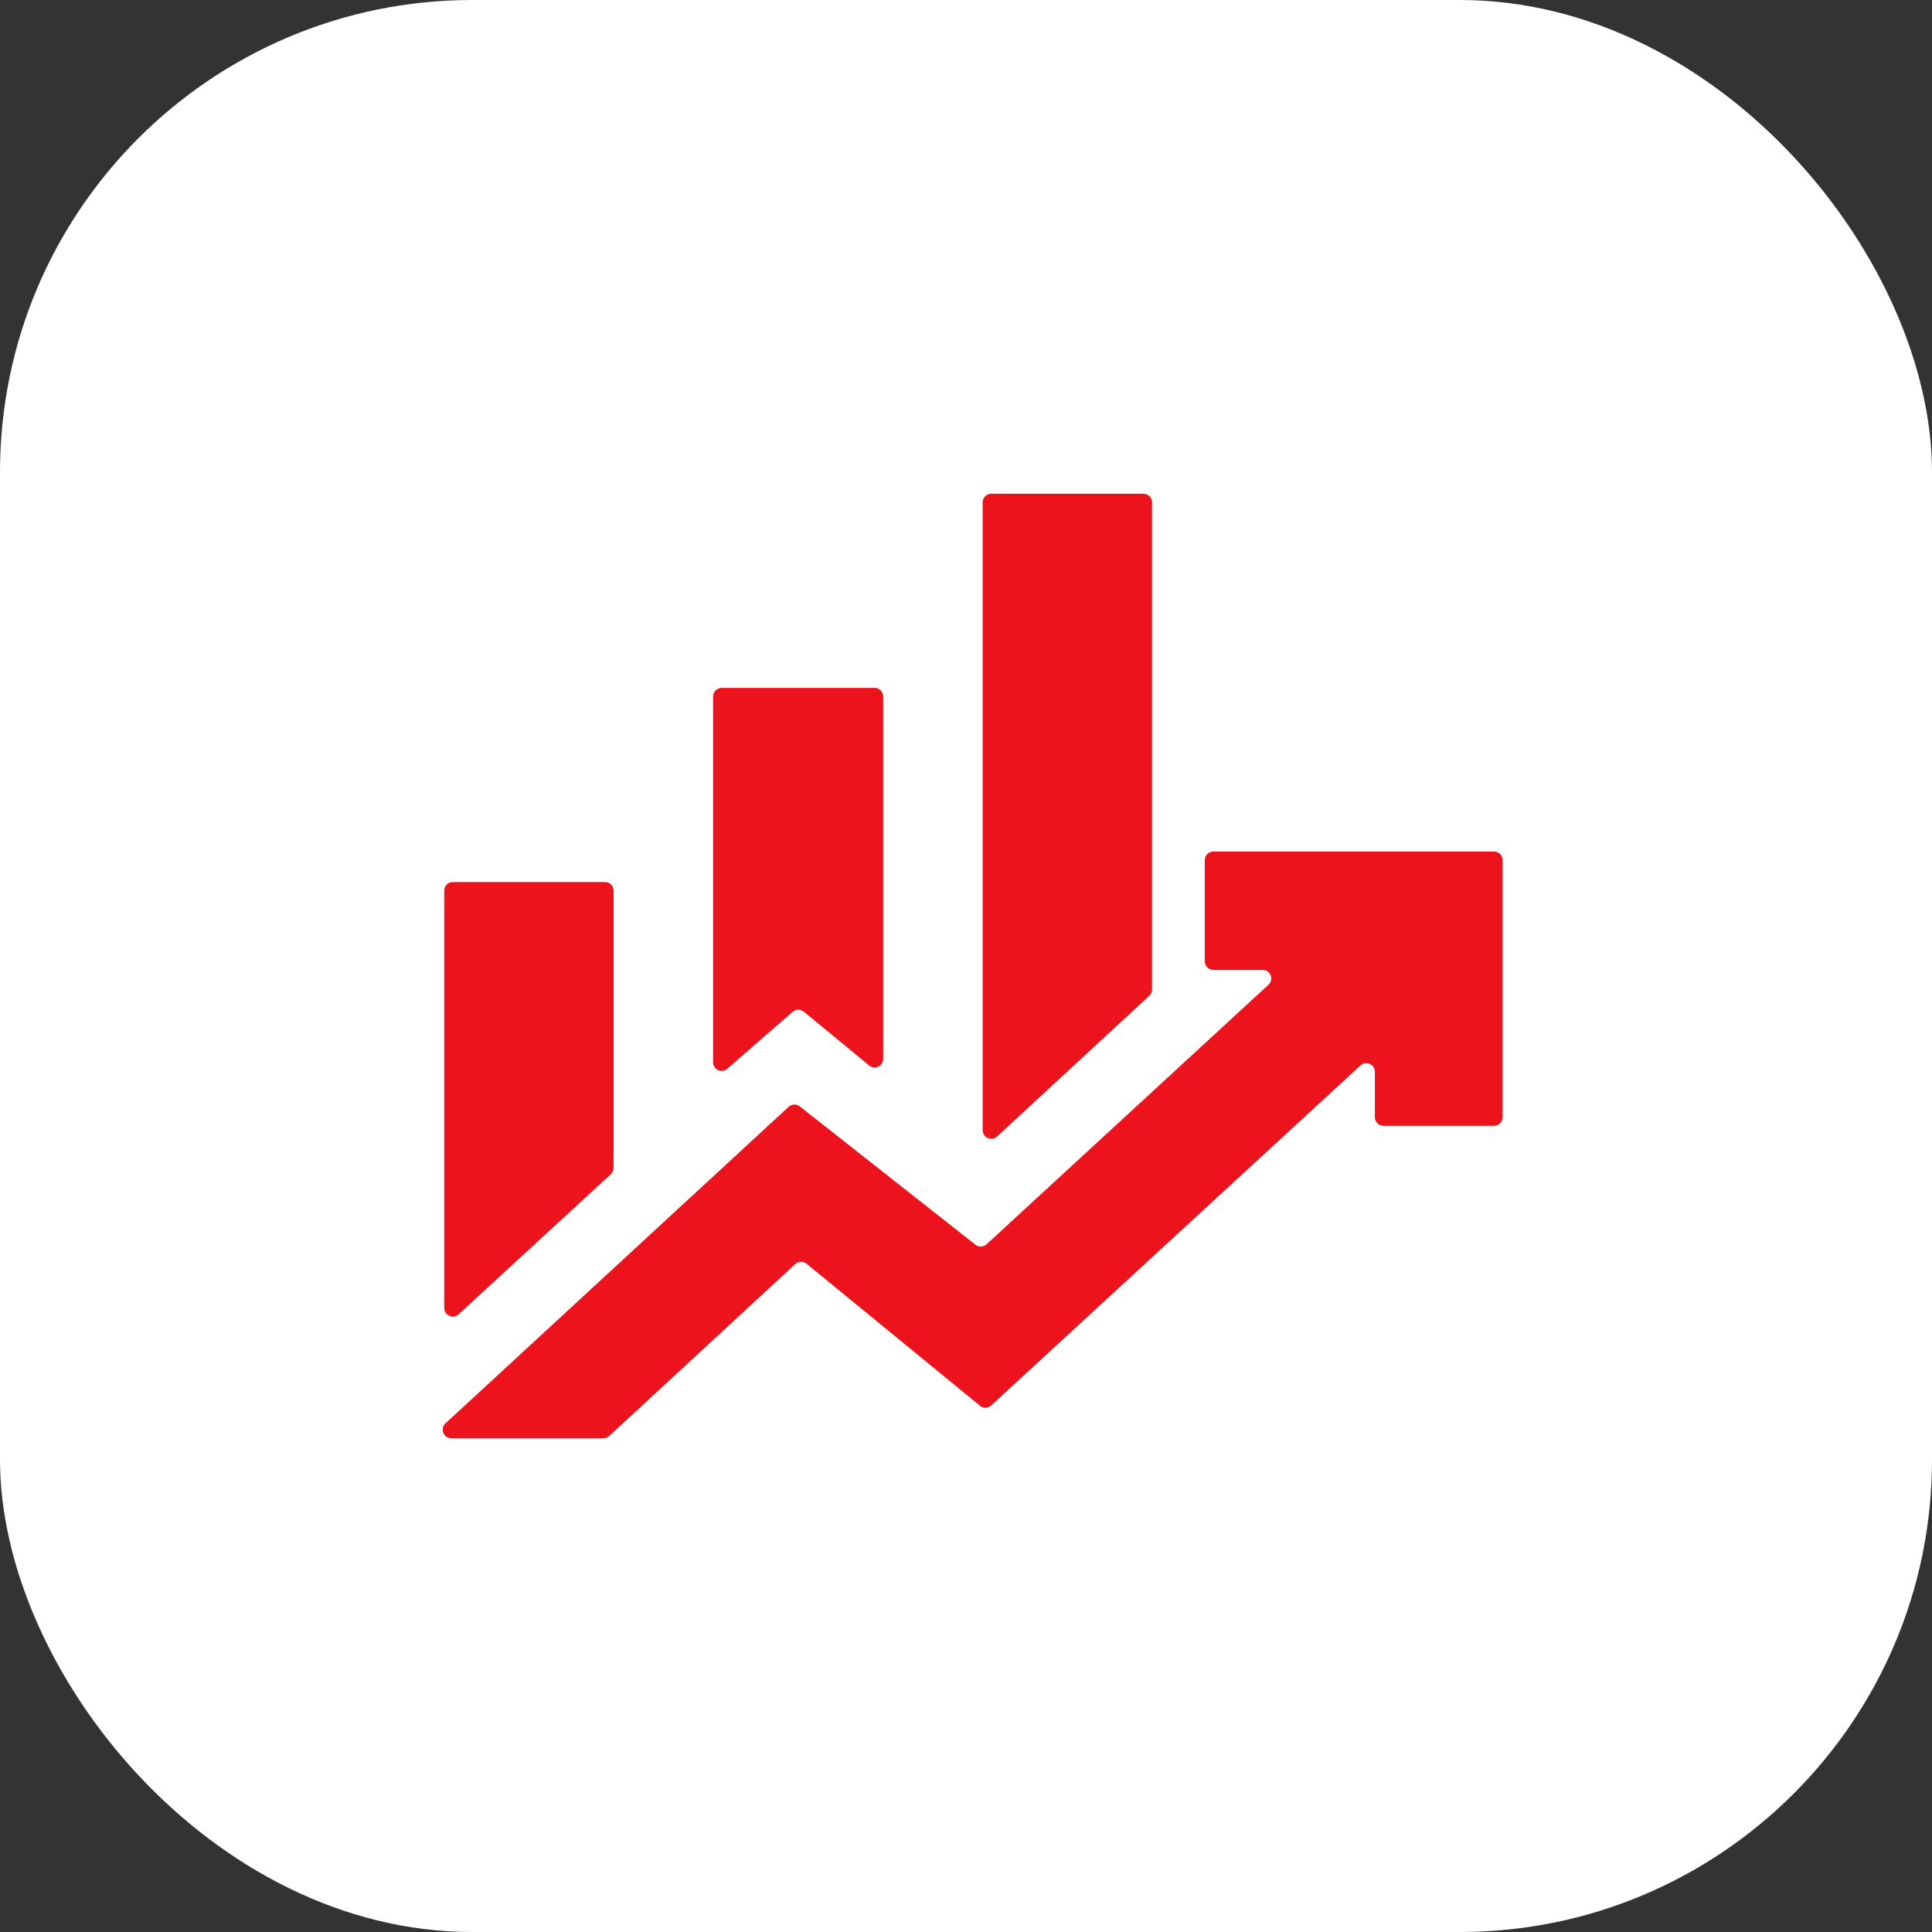 <svg width="45" height="45" viewBox="0 0 45 45" fill="none" xmlns="http://www.w3.org/2000/svg">
<rect x="0" y="0" width="45" height="45" fill="#333333" stroke="none"/>
<rect width="45" height="45" rx="11" fill="white"/>
<path d="M16.941 24.893C16.811 25.006 16.609 24.914 16.609 24.742V16.222C16.609 16.112 16.699 16.022 16.809 16.022H20.371C20.482 16.022 20.571 16.112 20.571 16.222V24.663C20.571 24.831 20.375 24.924 20.244 24.817L18.721 23.563C18.645 23.501 18.536 23.503 18.462 23.567L16.941 24.893ZM23.224 26.471C23.096 26.59 22.888 26.499 22.888 26.325V11.7C22.888 11.589 22.978 11.5 23.088 11.5H26.633C26.744 11.5 26.833 11.589 26.833 11.7V23.047C26.833 23.103 26.81 23.156 26.769 23.194L23.224 26.471ZM10.682 30.613C10.554 30.731 10.347 30.64 10.347 30.466V20.744C10.347 20.634 10.437 20.544 10.547 20.544H14.092C14.202 20.544 14.292 20.634 14.292 20.744V27.203C14.292 27.259 14.268 27.312 14.227 27.35L10.682 30.613ZM10.512 33.5C10.33 33.5 10.242 33.276 10.376 33.153L18.369 25.78C18.441 25.714 18.551 25.71 18.628 25.77L22.72 28.992C22.797 29.052 22.907 29.048 22.979 28.982L29.545 22.937C29.679 22.814 29.592 22.59 29.41 22.59H28.261C28.151 22.59 28.061 22.501 28.061 22.39V20.034C28.061 19.924 28.151 19.834 28.261 19.834H34.8C34.91 19.834 35 19.924 35 20.034V26.022C35 26.132 34.91 26.222 34.8 26.222H32.223C32.113 26.222 32.023 26.132 32.023 26.022V24.965C32.023 24.79 31.816 24.699 31.688 24.817L23.087 32.735C23.014 32.802 22.902 32.806 22.825 32.742L18.786 29.435C18.709 29.371 18.597 29.375 18.524 29.442L14.19 33.447C14.153 33.481 14.105 33.5 14.055 33.5H10.512Z" fill="#ED131C"/>
</svg>
